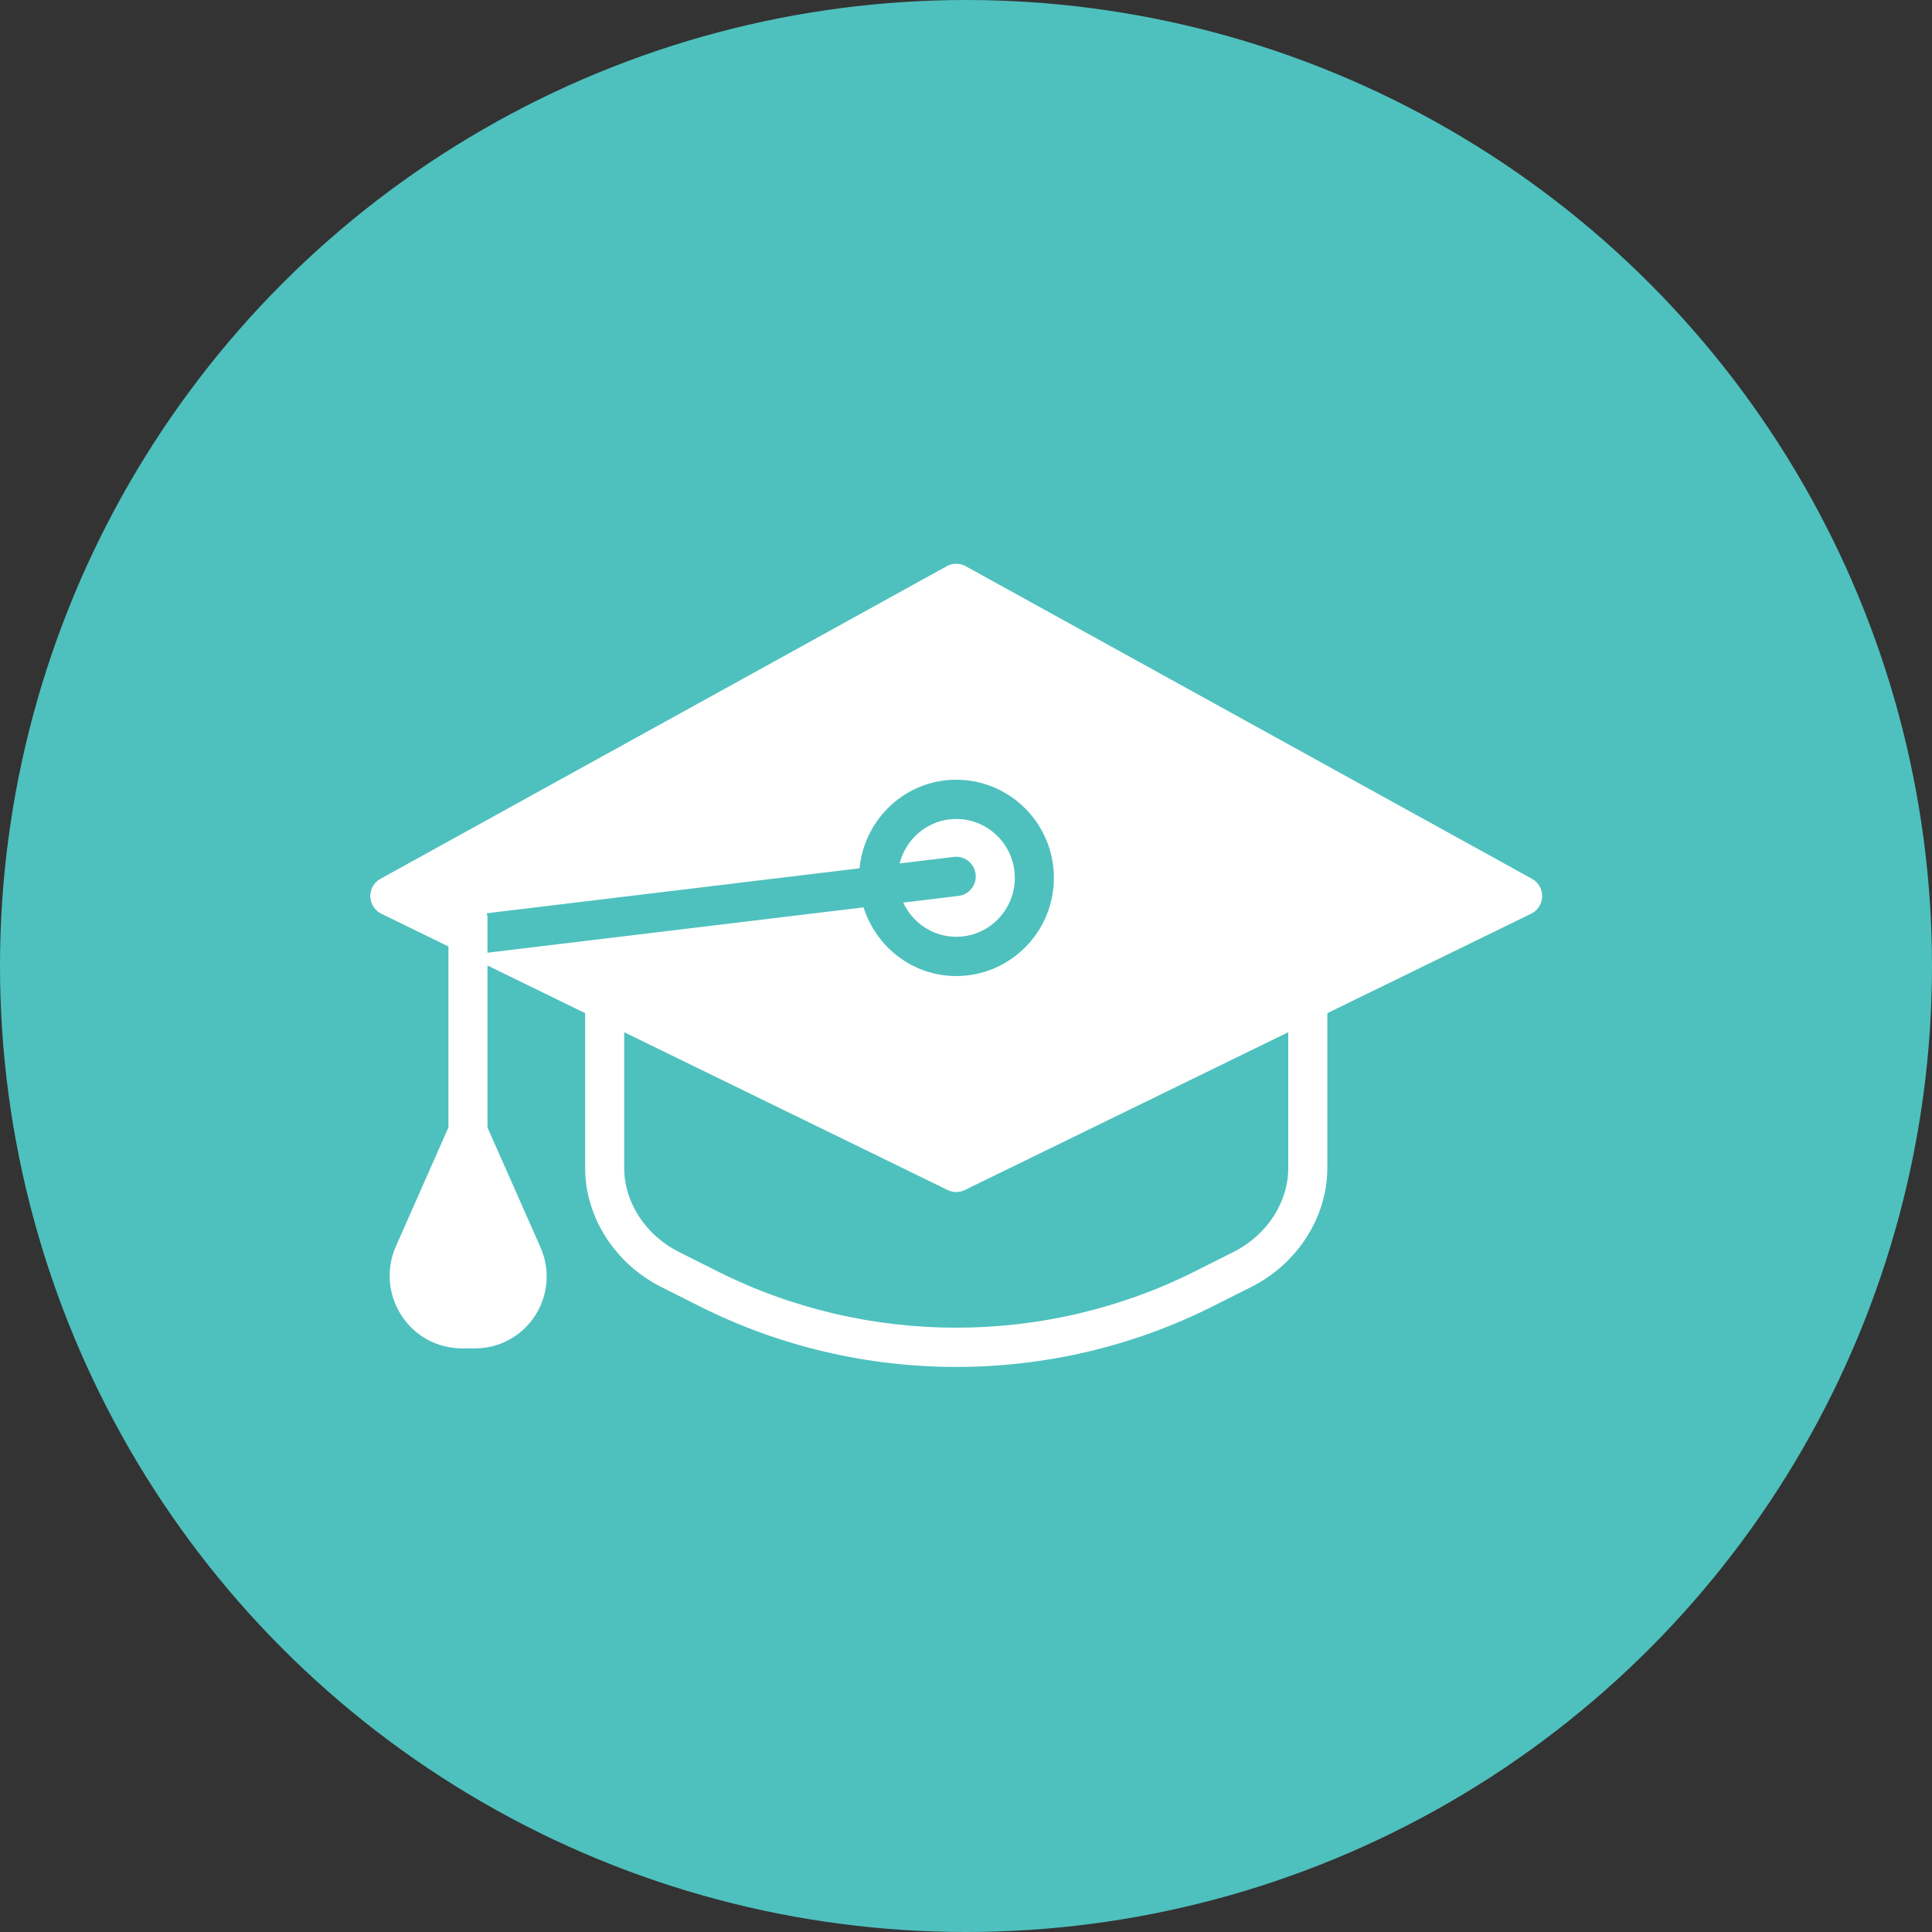 <svg xmlns="http://www.w3.org/2000/svg" xmlns:xlink="http://www.w3.org/1999/xlink" width="120px" height="120px" viewBox="0 0 120 120" version="1.1">
    <rect x="0" y="0" width="120" height="120" fill="#333333" stroke="none"/>
    <!-- Generator: Sketch 53.2 (72643) - https://sketchapp.com -->
    <title>icon_educationart</title>
    <desc>Created with Sketch.</desc>
    <g id="Templates" stroke="none" stroke-width="1" fill="none" fill-rule="evenodd">
        <g id="Icons" transform="translate(-150, -1295)">
            <g id="icon_education" transform="translate(150, 1295)">
                <circle id="Oval" fill="#4EC1BE" cx="60" cy="60" r="60"/>
                <g id="Graduation-Cap---Solid" transform="translate(23, 35)" fill="#FFFFFF" fill-rule="nonzero">
                    <path d="M57.016,29.113 L57.016,37.549 C57.016,39.677 55.687,41.721 53.629,42.755 L51.225,43.964 C41.939,48.632 30.848,48.632 21.562,43.964 L19.158,42.755 C17.1,41.721 15.77,39.677 15.77,37.549 L15.77,29.113 L35.863,38.916 C36.198,39.081 36.589,39.081 36.924,38.916 L57.016,29.113 Z M7.23,21.725 L30.387,18.931 C30.691,15.852 33.251,13.43 36.393,13.43 C39.738,13.43 42.459,16.165 42.459,19.527 C42.459,22.888 39.738,25.625 36.393,25.625 C33.688,25.625 31.417,23.822 30.638,21.358 L7.279,24.175 L7.279,21.966 C7.279,21.88 7.247,21.805 7.23,21.725 L7.23,21.725 Z M72.157,19.586 L36.977,0.165 C36.613,-0.035 36.174,-0.035 35.81,0.165 L0.63,19.586 C0.23,19.805 -0.011,20.23 -1.34674173e-15,20.686 C0.012,21.142 0.275,21.553 0.683,21.752 L4.852,23.786 L4.852,35.03 L1.592,42.407 C0.972,43.808 1.097,45.41 1.929,46.697 C2.759,47.982 4.166,48.75 5.691,48.75 L6.51,48.75 C8.019,48.75 9.411,47.99 10.234,46.719 C11.056,45.447 11.182,43.859 10.57,42.471 L7.279,35.03 L7.279,24.969 L13.344,27.929 L13.344,37.549 C13.344,40.593 15.2,43.493 18.072,44.937 L20.477,46.146 C25.461,48.65 30.926,49.903 36.393,49.903 C41.86,49.903 47.327,48.65 52.31,46.146 L54.715,44.937 C57.587,43.493 59.443,40.593 59.443,37.549 L59.443,27.929 L72.104,21.752 C72.512,21.553 72.775,21.142 72.787,20.686 C72.798,20.23 72.556,19.805 72.157,19.586 L72.157,19.586 Z" id="Fill-252"/>
                    <path d="M37.598,19.29 C37.677,19.959 37.204,20.565 36.538,20.646 L33.101,21.061 C33.68,22.312 34.933,23.185 36.394,23.185 C38.4,23.185 40.033,21.545 40.033,19.526 C40.033,17.509 38.4,15.868 36.394,15.868 C34.695,15.868 33.278,17.047 32.878,18.63 L36.249,18.224 C36.92,18.147 37.518,18.623 37.598,19.29" id="Fill-253"/>
                </g>
            </g>
        </g>
    </g>
</svg>